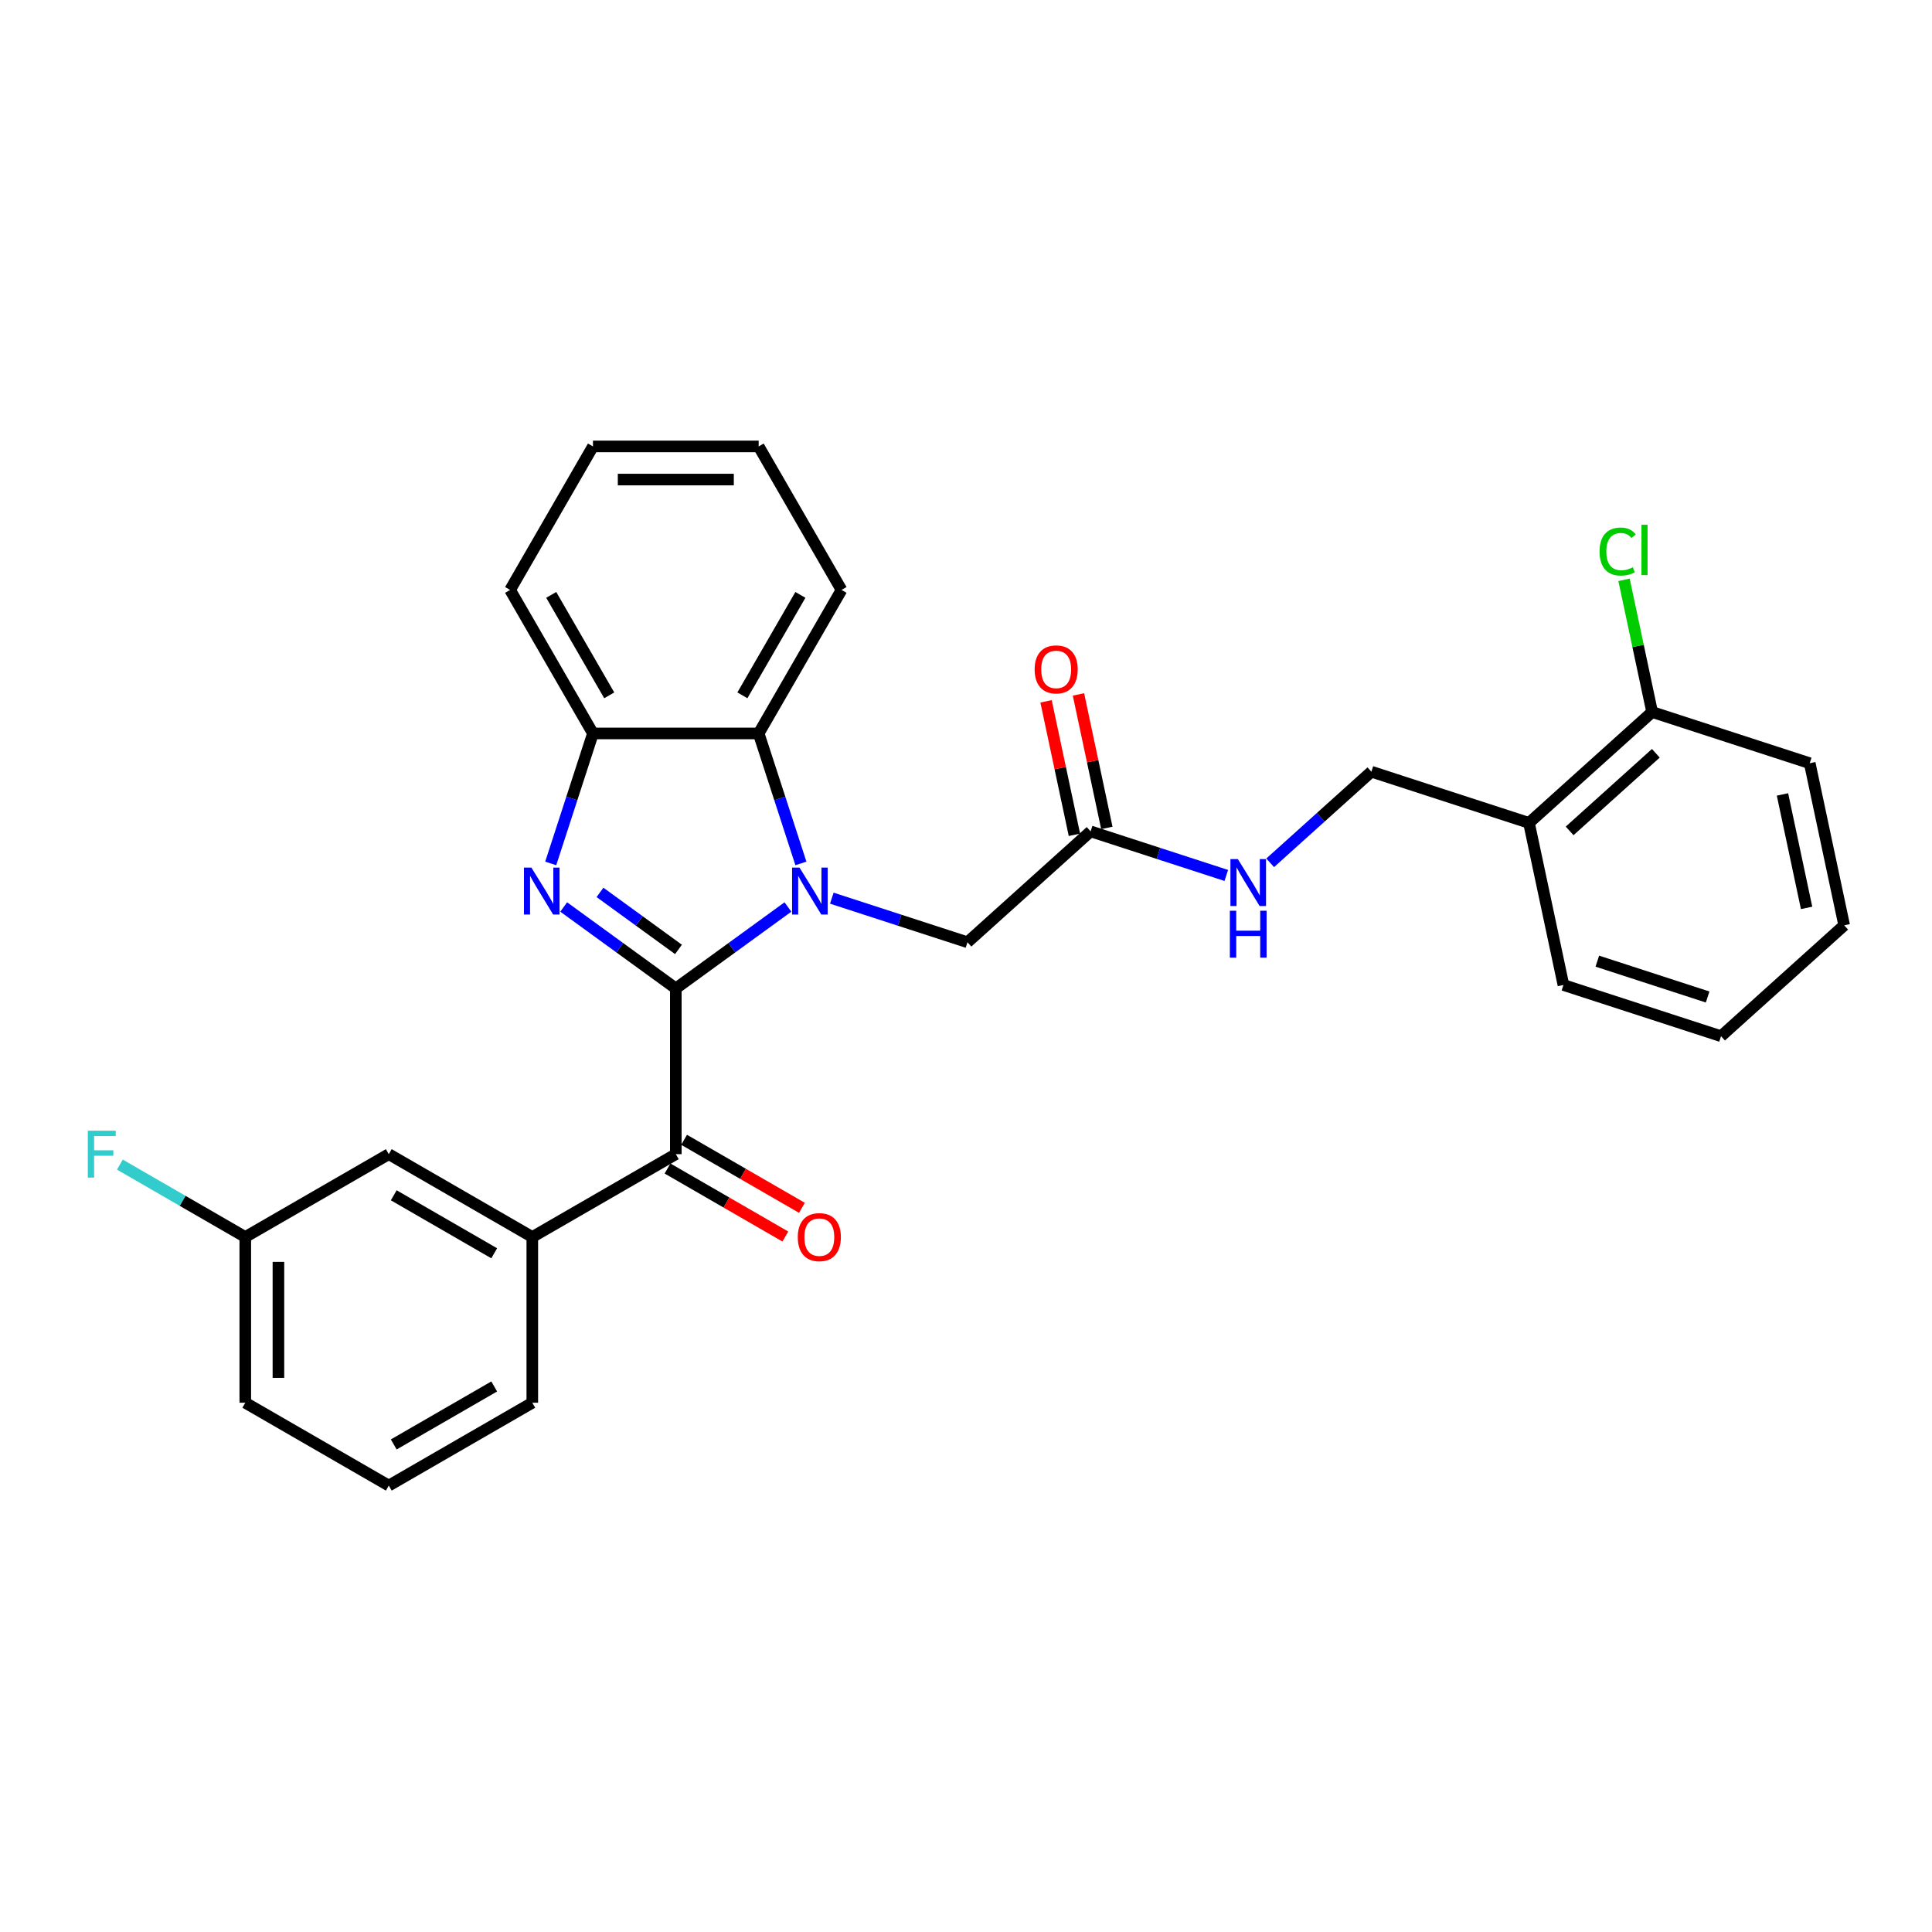 <?xml version='1.0' encoding='iso-8859-1'?>
<svg version='1.1' baseProfile='full'
              xmlns='http://www.w3.org/2000/svg'
                      xmlns:rdkit='http://www.rdkit.org/xml'
                      xmlns:xlink='http://www.w3.org/1999/xlink'
                  xml:space='preserve'
width='1000px' height='1000px' viewBox='0 0 1000 1000'>
<!-- END OF HEADER -->
<rect style='opacity:1.0;fill:#FFFFFF;stroke:none' width='1000' height='1000' x='0' y='0'> </rect>
<path class='bond-0' d='M 349.8,511.618 L 378.818,490.535' style='fill:none;fill-rule:evenodd;stroke:#000000;stroke-width:6px;stroke-linecap:butt;stroke-linejoin:miter;stroke-opacity:1' />
<path class='bond-0' d='M 378.818,490.535 L 407.835,469.453' style='fill:none;fill-rule:evenodd;stroke:#0000FF;stroke-width:6px;stroke-linecap:butt;stroke-linejoin:miter;stroke-opacity:1' />
<path class='bond-1' d='M 349.8,511.618 L 320.783,490.535' style='fill:none;fill-rule:evenodd;stroke:#000000;stroke-width:6px;stroke-linecap:butt;stroke-linejoin:miter;stroke-opacity:1' />
<path class='bond-1' d='M 320.783,490.535 L 291.765,469.453' style='fill:none;fill-rule:evenodd;stroke:#0000FF;stroke-width:6px;stroke-linecap:butt;stroke-linejoin:miter;stroke-opacity:1' />
<path class='bond-1' d='M 351.178,491.415 L 330.866,476.657' style='fill:none;fill-rule:evenodd;stroke:#000000;stroke-width:6px;stroke-linecap:butt;stroke-linejoin:miter;stroke-opacity:1' />
<path class='bond-1' d='M 330.866,476.657 L 310.554,461.899' style='fill:none;fill-rule:evenodd;stroke:#0000FF;stroke-width:6px;stroke-linecap:butt;stroke-linejoin:miter;stroke-opacity:1' />
<path class='bond-2' d='M 349.8,511.618 L 349.8,597.39' style='fill:none;fill-rule:evenodd;stroke:#000000;stroke-width:6px;stroke-linecap:butt;stroke-linejoin:miter;stroke-opacity:1' />
<path class='bond-3' d='M 414.549,446.912 L 403.618,413.27' style='fill:none;fill-rule:evenodd;stroke:#0000FF;stroke-width:6px;stroke-linecap:butt;stroke-linejoin:miter;stroke-opacity:1' />
<path class='bond-3' d='M 403.618,413.27 L 392.687,379.628' style='fill:none;fill-rule:evenodd;stroke:#000000;stroke-width:6px;stroke-linecap:butt;stroke-linejoin:miter;stroke-opacity:1' />
<path class='bond-6' d='M 430.548,464.892 L 465.657,476.299' style='fill:none;fill-rule:evenodd;stroke:#0000FF;stroke-width:6px;stroke-linecap:butt;stroke-linejoin:miter;stroke-opacity:1' />
<path class='bond-6' d='M 465.657,476.299 L 500.766,487.707' style='fill:none;fill-rule:evenodd;stroke:#000000;stroke-width:6px;stroke-linecap:butt;stroke-linejoin:miter;stroke-opacity:1' />
<path class='bond-4' d='M 285.052,446.912 L 295.983,413.27' style='fill:none;fill-rule:evenodd;stroke:#0000FF;stroke-width:6px;stroke-linecap:butt;stroke-linejoin:miter;stroke-opacity:1' />
<path class='bond-4' d='M 295.983,413.27 L 306.914,379.628' style='fill:none;fill-rule:evenodd;stroke:#000000;stroke-width:6px;stroke-linecap:butt;stroke-linejoin:miter;stroke-opacity:1' />
<path class='bond-5' d='M 349.8,597.39 L 275.519,640.276' style='fill:none;fill-rule:evenodd;stroke:#000000;stroke-width:6px;stroke-linecap:butt;stroke-linejoin:miter;stroke-opacity:1' />
<path class='bond-10' d='M 345.512,604.818 L 376.005,622.423' style='fill:none;fill-rule:evenodd;stroke:#000000;stroke-width:6px;stroke-linecap:butt;stroke-linejoin:miter;stroke-opacity:1' />
<path class='bond-10' d='M 376.005,622.423 L 406.498,640.028' style='fill:none;fill-rule:evenodd;stroke:#FF0000;stroke-width:6px;stroke-linecap:butt;stroke-linejoin:miter;stroke-opacity:1' />
<path class='bond-10' d='M 354.089,589.962 L 384.582,607.567' style='fill:none;fill-rule:evenodd;stroke:#000000;stroke-width:6px;stroke-linecap:butt;stroke-linejoin:miter;stroke-opacity:1' />
<path class='bond-10' d='M 384.582,607.567 L 415.075,625.172' style='fill:none;fill-rule:evenodd;stroke:#FF0000;stroke-width:6px;stroke-linecap:butt;stroke-linejoin:miter;stroke-opacity:1' />
<path class='bond-18' d='M 392.687,379.628 L 435.573,305.347' style='fill:none;fill-rule:evenodd;stroke:#000000;stroke-width:6px;stroke-linecap:butt;stroke-linejoin:miter;stroke-opacity:1' />
<path class='bond-18' d='M 384.263,359.908 L 414.284,307.912' style='fill:none;fill-rule:evenodd;stroke:#000000;stroke-width:6px;stroke-linecap:butt;stroke-linejoin:miter;stroke-opacity:1' />
<path class='bond-29' d='M 392.687,379.628 L 306.914,379.628' style='fill:none;fill-rule:evenodd;stroke:#000000;stroke-width:6px;stroke-linecap:butt;stroke-linejoin:miter;stroke-opacity:1' />
<path class='bond-20' d='M 306.914,379.628 L 264.028,305.347' style='fill:none;fill-rule:evenodd;stroke:#000000;stroke-width:6px;stroke-linecap:butt;stroke-linejoin:miter;stroke-opacity:1' />
<path class='bond-20' d='M 315.338,359.908 L 285.317,307.912' style='fill:none;fill-rule:evenodd;stroke:#000000;stroke-width:6px;stroke-linecap:butt;stroke-linejoin:miter;stroke-opacity:1' />
<path class='bond-11' d='M 275.519,640.276 L 201.238,597.39' style='fill:none;fill-rule:evenodd;stroke:#000000;stroke-width:6px;stroke-linecap:butt;stroke-linejoin:miter;stroke-opacity:1' />
<path class='bond-11' d='M 255.8,648.699 L 203.803,618.679' style='fill:none;fill-rule:evenodd;stroke:#000000;stroke-width:6px;stroke-linecap:butt;stroke-linejoin:miter;stroke-opacity:1' />
<path class='bond-19' d='M 275.519,640.276 L 275.519,726.048' style='fill:none;fill-rule:evenodd;stroke:#000000;stroke-width:6px;stroke-linecap:butt;stroke-linejoin:miter;stroke-opacity:1' />
<path class='bond-7' d='M 500.766,487.707 L 564.507,430.314' style='fill:none;fill-rule:evenodd;stroke:#000000;stroke-width:6px;stroke-linecap:butt;stroke-linejoin:miter;stroke-opacity:1' />
<path class='bond-9' d='M 564.507,430.314 L 599.616,441.722' style='fill:none;fill-rule:evenodd;stroke:#000000;stroke-width:6px;stroke-linecap:butt;stroke-linejoin:miter;stroke-opacity:1' />
<path class='bond-9' d='M 599.616,441.722 L 634.725,453.129' style='fill:none;fill-rule:evenodd;stroke:#0000FF;stroke-width:6px;stroke-linecap:butt;stroke-linejoin:miter;stroke-opacity:1' />
<path class='bond-14' d='M 572.897,428.531 L 565.554,393.984' style='fill:none;fill-rule:evenodd;stroke:#000000;stroke-width:6px;stroke-linecap:butt;stroke-linejoin:miter;stroke-opacity:1' />
<path class='bond-14' d='M 565.554,393.984 L 558.211,359.437' style='fill:none;fill-rule:evenodd;stroke:#FF0000;stroke-width:6px;stroke-linecap:butt;stroke-linejoin:miter;stroke-opacity:1' />
<path class='bond-14' d='M 556.117,432.097 L 548.774,397.551' style='fill:none;fill-rule:evenodd;stroke:#000000;stroke-width:6px;stroke-linecap:butt;stroke-linejoin:miter;stroke-opacity:1' />
<path class='bond-14' d='M 548.774,397.551 L 541.431,363.004' style='fill:none;fill-rule:evenodd;stroke:#FF0000;stroke-width:6px;stroke-linecap:butt;stroke-linejoin:miter;stroke-opacity:1' />
<path class='bond-8' d='M 791.397,425.931 L 709.823,399.426' style='fill:none;fill-rule:evenodd;stroke:#000000;stroke-width:6px;stroke-linecap:butt;stroke-linejoin:miter;stroke-opacity:1' />
<path class='bond-13' d='M 791.397,425.931 L 855.138,368.539' style='fill:none;fill-rule:evenodd;stroke:#000000;stroke-width:6px;stroke-linecap:butt;stroke-linejoin:miter;stroke-opacity:1' />
<path class='bond-13' d='M 812.437,430.071 L 857.056,389.896' style='fill:none;fill-rule:evenodd;stroke:#000000;stroke-width:6px;stroke-linecap:butt;stroke-linejoin:miter;stroke-opacity:1' />
<path class='bond-22' d='M 791.397,425.931 L 809.23,509.829' style='fill:none;fill-rule:evenodd;stroke:#000000;stroke-width:6px;stroke-linecap:butt;stroke-linejoin:miter;stroke-opacity:1' />
<path class='bond-12' d='M 657.438,446.594 L 683.63,423.01' style='fill:none;fill-rule:evenodd;stroke:#0000FF;stroke-width:6px;stroke-linecap:butt;stroke-linejoin:miter;stroke-opacity:1' />
<path class='bond-12' d='M 683.63,423.01 L 709.823,399.426' style='fill:none;fill-rule:evenodd;stroke:#000000;stroke-width:6px;stroke-linecap:butt;stroke-linejoin:miter;stroke-opacity:1' />
<path class='bond-15' d='M 201.238,597.39 L 126.958,640.276' style='fill:none;fill-rule:evenodd;stroke:#000000;stroke-width:6px;stroke-linecap:butt;stroke-linejoin:miter;stroke-opacity:1' />
<path class='bond-16' d='M 855.138,368.539 L 847.866,334.326' style='fill:none;fill-rule:evenodd;stroke:#000000;stroke-width:6px;stroke-linecap:butt;stroke-linejoin:miter;stroke-opacity:1' />
<path class='bond-16' d='M 847.866,334.326 L 840.594,300.114' style='fill:none;fill-rule:evenodd;stroke:#00CC00;stroke-width:6px;stroke-linecap:butt;stroke-linejoin:miter;stroke-opacity:1' />
<path class='bond-23' d='M 855.138,368.539 L 936.712,395.044' style='fill:none;fill-rule:evenodd;stroke:#000000;stroke-width:6px;stroke-linecap:butt;stroke-linejoin:miter;stroke-opacity:1' />
<path class='bond-17' d='M 126.958,640.276 L 94.5,621.537' style='fill:none;fill-rule:evenodd;stroke:#000000;stroke-width:6px;stroke-linecap:butt;stroke-linejoin:miter;stroke-opacity:1' />
<path class='bond-17' d='M 94.5,621.537 L 62.043,602.797' style='fill:none;fill-rule:evenodd;stroke:#33CCCC;stroke-width:6px;stroke-linecap:butt;stroke-linejoin:miter;stroke-opacity:1' />
<path class='bond-31' d='M 126.958,640.276 L 126.958,726.048' style='fill:none;fill-rule:evenodd;stroke:#000000;stroke-width:6px;stroke-linecap:butt;stroke-linejoin:miter;stroke-opacity:1' />
<path class='bond-31' d='M 144.112,653.142 L 144.112,713.182' style='fill:none;fill-rule:evenodd;stroke:#000000;stroke-width:6px;stroke-linecap:butt;stroke-linejoin:miter;stroke-opacity:1' />
<path class='bond-25' d='M 435.573,305.347 L 392.687,231.066' style='fill:none;fill-rule:evenodd;stroke:#000000;stroke-width:6px;stroke-linecap:butt;stroke-linejoin:miter;stroke-opacity:1' />
<path class='bond-21' d='M 275.519,726.048 L 201.238,768.934' style='fill:none;fill-rule:evenodd;stroke:#000000;stroke-width:6px;stroke-linecap:butt;stroke-linejoin:miter;stroke-opacity:1' />
<path class='bond-21' d='M 255.8,717.625 L 203.803,747.645' style='fill:none;fill-rule:evenodd;stroke:#000000;stroke-width:6px;stroke-linecap:butt;stroke-linejoin:miter;stroke-opacity:1' />
<path class='bond-26' d='M 264.028,305.347 L 306.914,231.066' style='fill:none;fill-rule:evenodd;stroke:#000000;stroke-width:6px;stroke-linecap:butt;stroke-linejoin:miter;stroke-opacity:1' />
<path class='bond-24' d='M 201.238,768.934 L 126.958,726.048' style='fill:none;fill-rule:evenodd;stroke:#000000;stroke-width:6px;stroke-linecap:butt;stroke-linejoin:miter;stroke-opacity:1' />
<path class='bond-27' d='M 809.23,509.829 L 890.804,536.334' style='fill:none;fill-rule:evenodd;stroke:#000000;stroke-width:6px;stroke-linecap:butt;stroke-linejoin:miter;stroke-opacity:1' />
<path class='bond-27' d='M 826.767,497.49 L 883.869,516.044' style='fill:none;fill-rule:evenodd;stroke:#000000;stroke-width:6px;stroke-linecap:butt;stroke-linejoin:miter;stroke-opacity:1' />
<path class='bond-32' d='M 936.712,395.044 L 954.545,478.942' style='fill:none;fill-rule:evenodd;stroke:#000000;stroke-width:6px;stroke-linecap:butt;stroke-linejoin:miter;stroke-opacity:1' />
<path class='bond-32' d='M 922.608,411.195 L 935.091,469.924' style='fill:none;fill-rule:evenodd;stroke:#000000;stroke-width:6px;stroke-linecap:butt;stroke-linejoin:miter;stroke-opacity:1' />
<path class='bond-30' d='M 392.687,231.066 L 306.914,231.066' style='fill:none;fill-rule:evenodd;stroke:#000000;stroke-width:6px;stroke-linecap:butt;stroke-linejoin:miter;stroke-opacity:1' />
<path class='bond-30' d='M 379.821,248.22 L 319.78,248.22' style='fill:none;fill-rule:evenodd;stroke:#000000;stroke-width:6px;stroke-linecap:butt;stroke-linejoin:miter;stroke-opacity:1' />
<path class='bond-28' d='M 890.804,536.334 L 954.545,478.942' style='fill:none;fill-rule:evenodd;stroke:#000000;stroke-width:6px;stroke-linecap:butt;stroke-linejoin:miter;stroke-opacity:1' />
<path  class='atom-1' d='M 413.822 449.057
L 421.782 461.922
Q 422.571 463.192, 423.841 465.49
Q 425.11 467.789, 425.179 467.926
L 425.179 449.057
L 428.404 449.057
L 428.404 473.347
L 425.076 473.347
L 416.533 459.281
Q 415.538 457.634, 414.474 455.747
Q 413.445 453.86, 413.136 453.277
L 413.136 473.347
L 409.98 473.347
L 409.98 449.057
L 413.822 449.057
' fill='#0000FF'/>
<path  class='atom-2' d='M 275.04 449.057
L 283 461.922
Q 283.789 463.192, 285.058 465.49
Q 286.327 467.789, 286.396 467.926
L 286.396 449.057
L 289.621 449.057
L 289.621 473.347
L 286.293 473.347
L 277.75 459.281
Q 276.755 457.634, 275.692 455.747
Q 274.662 453.86, 274.354 453.277
L 274.354 473.347
L 271.197 473.347
L 271.197 449.057
L 275.04 449.057
' fill='#0000FF'/>
<path  class='atom-10' d='M 640.712 444.674
L 648.672 457.54
Q 649.461 458.809, 650.73 461.108
Q 652 463.406, 652.068 463.544
L 652.068 444.674
L 655.293 444.674
L 655.293 468.965
L 651.965 468.965
L 643.422 454.898
Q 642.428 453.251, 641.364 451.364
Q 640.335 449.477, 640.026 448.894
L 640.026 468.965
L 636.869 468.965
L 636.869 444.674
L 640.712 444.674
' fill='#0000FF'/>
<path  class='atom-10' d='M 636.578 471.394
L 639.872 471.394
L 639.872 481.721
L 652.291 481.721
L 652.291 471.394
L 655.585 471.394
L 655.585 495.684
L 652.291 495.684
L 652.291 484.465
L 639.872 484.465
L 639.872 495.684
L 636.578 495.684
L 636.578 471.394
' fill='#0000FF'/>
<path  class='atom-11' d='M 412.931 640.345
Q 412.931 634.512, 415.813 631.253
Q 418.695 627.993, 424.081 627.993
Q 429.468 627.993, 432.35 631.253
Q 435.232 634.512, 435.232 640.345
Q 435.232 646.246, 432.316 649.608
Q 429.399 652.936, 424.081 652.936
Q 418.729 652.936, 415.813 649.608
Q 412.931 646.28, 412.931 640.345
M 424.081 650.191
Q 427.787 650.191, 429.777 647.721
Q 431.801 645.216, 431.801 640.345
Q 431.801 635.576, 429.777 633.174
Q 427.787 630.738, 424.081 630.738
Q 420.376 630.738, 418.352 633.14
Q 416.362 635.541, 416.362 640.345
Q 416.362 645.251, 418.352 647.721
Q 420.376 650.191, 424.081 650.191
' fill='#FF0000'/>
<path  class='atom-15' d='M 535.524 346.485
Q 535.524 340.652, 538.406 337.393
Q 541.288 334.134, 546.674 334.134
Q 552.061 334.134, 554.943 337.393
Q 557.824 340.652, 557.824 346.485
Q 557.824 352.386, 554.908 355.748
Q 551.992 359.076, 546.674 359.076
Q 541.322 359.076, 538.406 355.748
Q 535.524 352.42, 535.524 346.485
M 546.674 356.331
Q 550.379 356.331, 552.369 353.861
Q 554.394 351.357, 554.394 346.485
Q 554.394 341.716, 552.369 339.314
Q 550.379 336.878, 546.674 336.878
Q 542.969 336.878, 540.944 339.28
Q 538.955 341.682, 538.955 346.485
Q 538.955 351.391, 540.944 353.861
Q 542.969 356.331, 546.674 356.331
' fill='#FF0000'/>
<path  class='atom-17' d='M 827.939 285.481
Q 827.939 279.443, 830.752 276.286
Q 833.6 273.096, 838.986 273.096
Q 843.995 273.096, 846.671 276.63
L 844.407 278.482
Q 842.451 275.909, 838.986 275.909
Q 835.315 275.909, 833.36 278.379
Q 831.438 280.815, 831.438 285.481
Q 831.438 290.284, 833.428 292.755
Q 835.452 295.225, 839.364 295.225
Q 842.04 295.225, 845.162 293.612
L 846.122 296.186
Q 844.853 297.009, 842.932 297.489
Q 841.01 297.97, 838.883 297.97
Q 833.6 297.97, 830.752 294.745
Q 827.939 291.52, 827.939 285.481
' fill='#00CC00'/>
<path  class='atom-17' d='M 849.622 271.62
L 852.778 271.62
L 852.778 297.661
L 849.622 297.661
L 849.622 271.62
' fill='#00CC00'/>
<path  class='atom-18' d='M 45.455 585.244
L 59.899 585.244
L 59.899 588.023
L 48.714 588.023
L 48.714 595.4
L 58.663 595.4
L 58.663 598.213
L 48.714 598.213
L 48.714 609.535
L 45.455 609.535
L 45.455 585.244
' fill='#33CCCC'/>
</svg>
